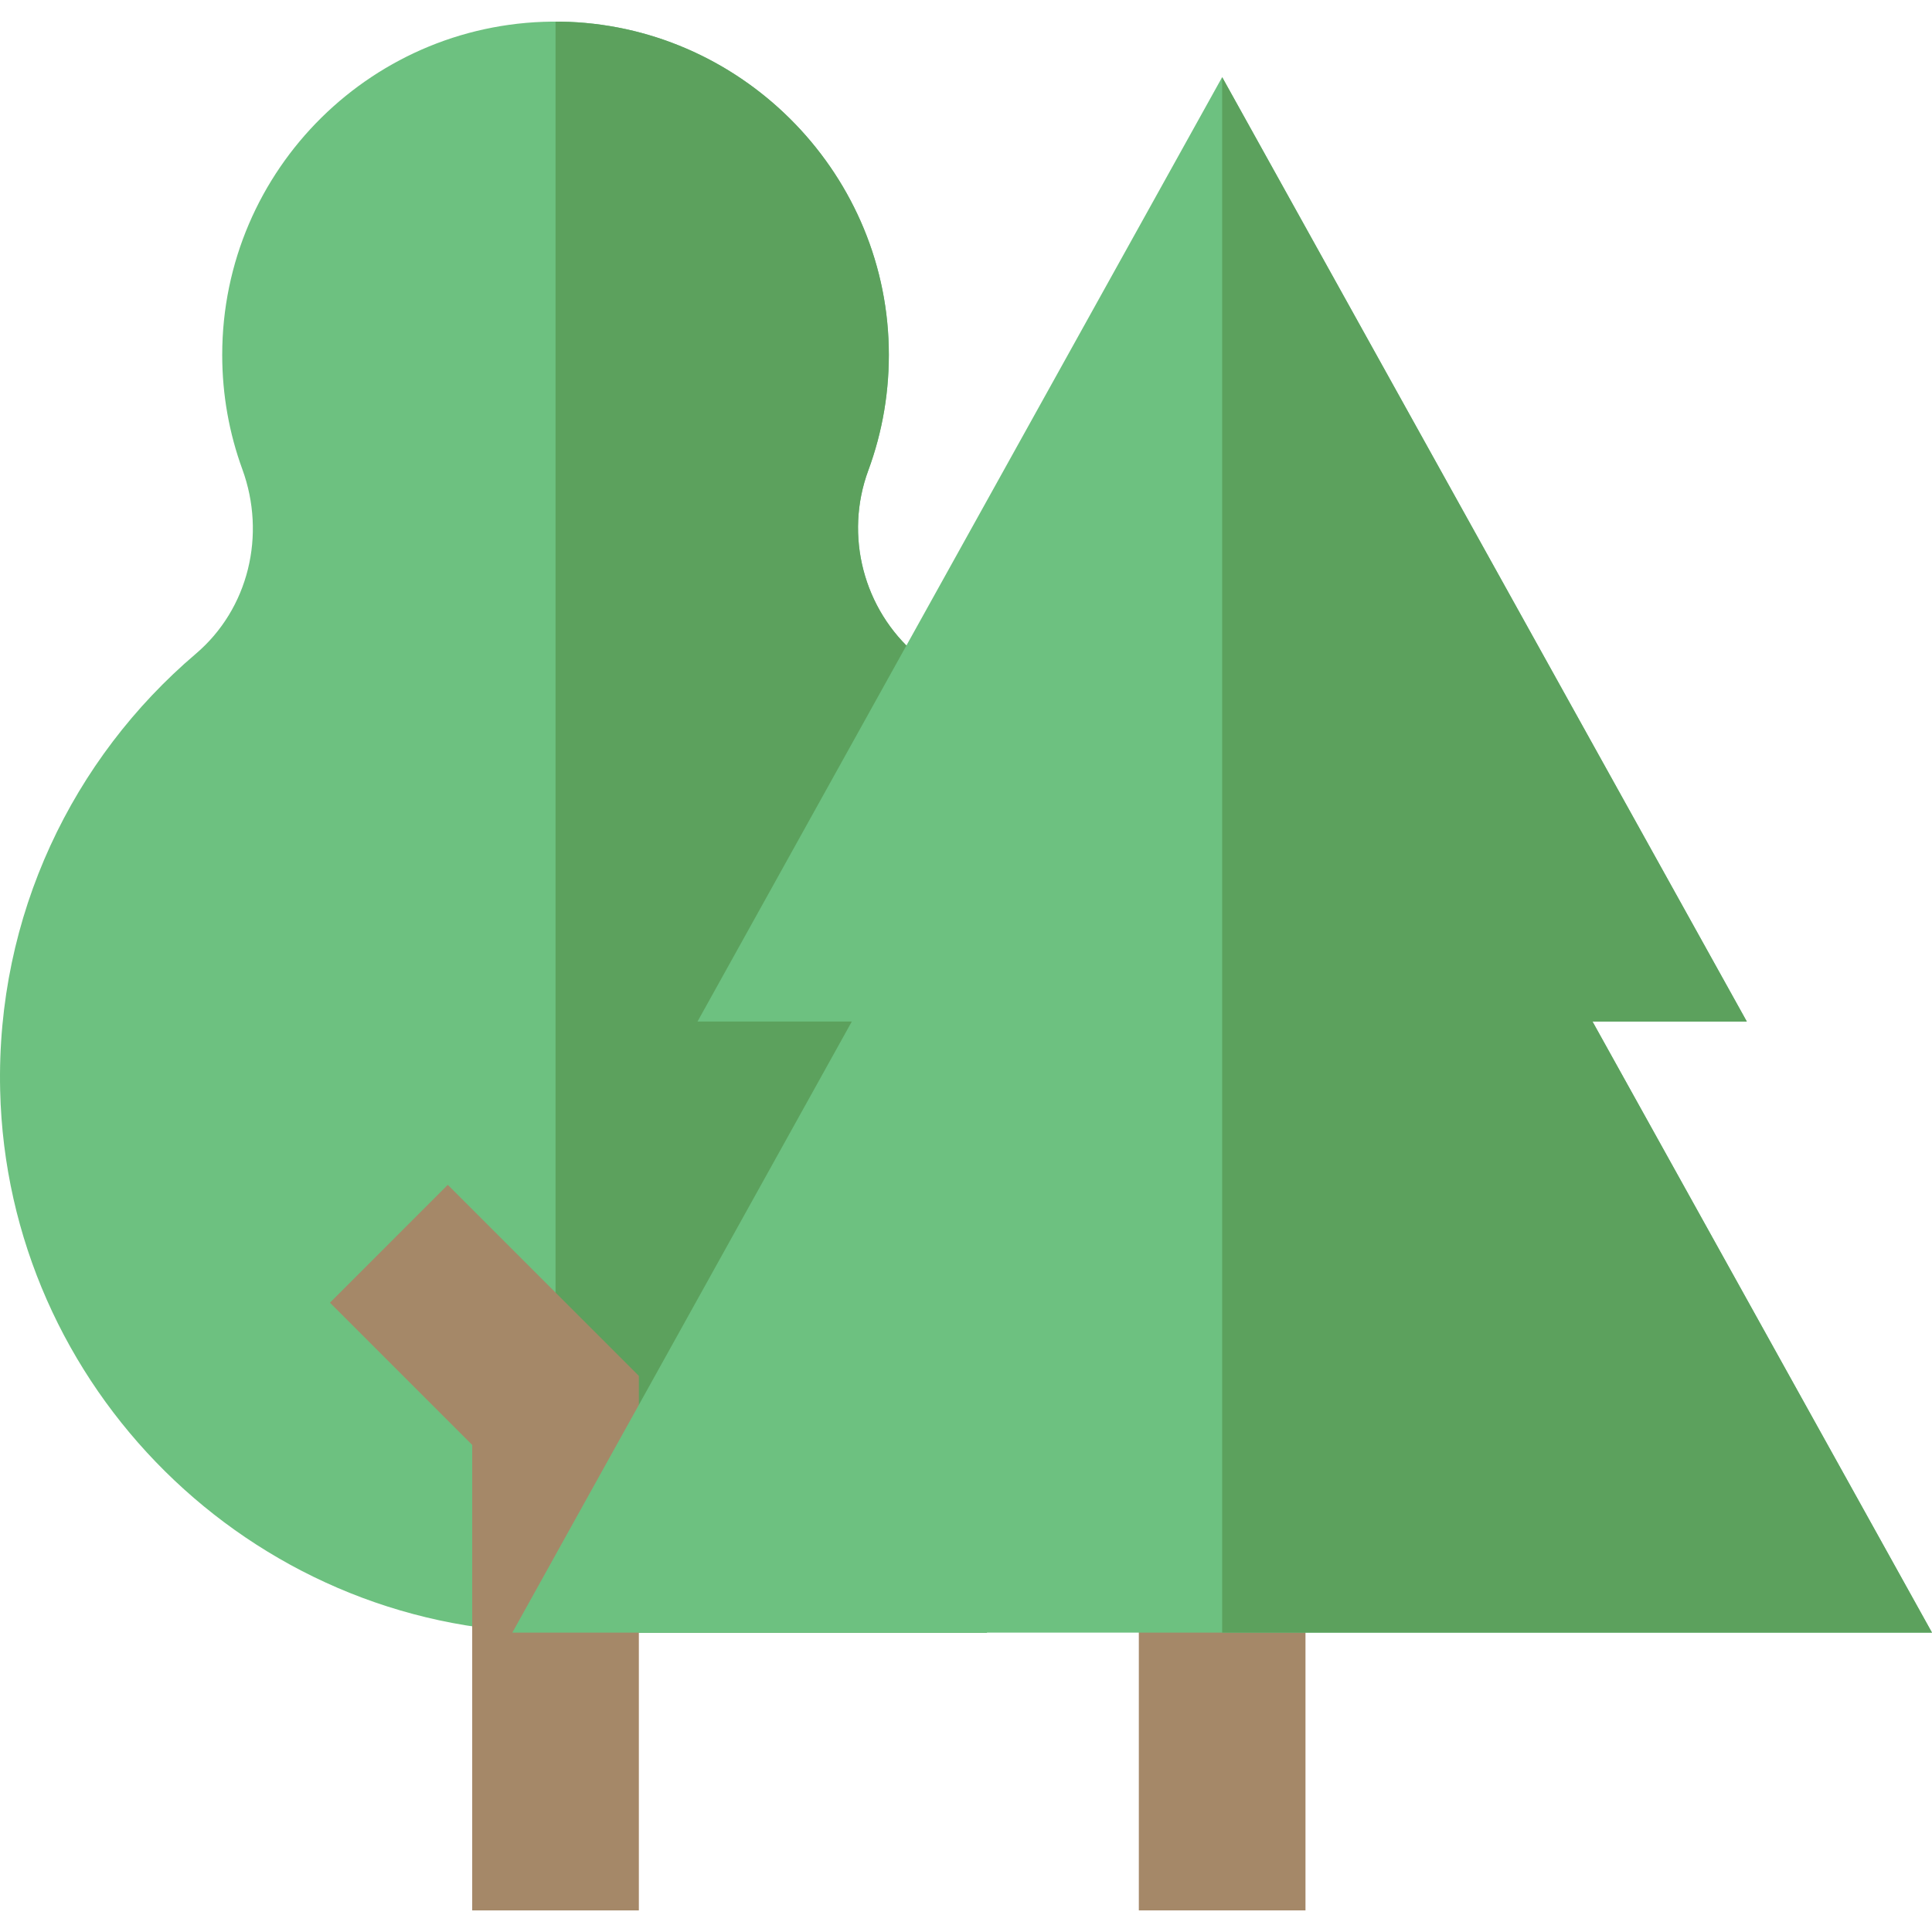<?xml version="1.0" encoding="iso-8859-1"?>
<!-- Generator: Adobe Illustrator 19.0.0, SVG Export Plug-In . SVG Version: 6.00 Build 0)  -->
<svg version="1.1" id="Layer_1" xmlns="http://www.w3.org/2000/svg" xmlns:xlink="http://www.w3.org/1999/xlink" x="0px" y="0px"
	 viewBox="0 0 512 512" style="enable-background:new 0 0 512 512;" xml:space="preserve">
<rect x="301.802" y="417.943" style="fill:#A58868;" width="44.166" height="88.332"/>
<path style="fill:#6DC180;" d="M145.12,432.649C66.36,431.551,1.855,367.668,0.04,288.921
	c-1.069-46.333,19.279-87.945,51.832-115.642c14.071-11.97,18.691-31.563,12.352-48.915c-3.451-9.452-5.335-19.66-5.335-30.307
	c0-49.239,40.288-89.068,89.697-88.322c47.144,0.713,85.831,39.052,86.941,86.189c0.272,11.53-1.667,22.575-5.421,32.739
	c-6.376,17.26-1.291,36.867,12.698,48.818l18.757,259.183L145.12,432.649z"/>
<path style="fill:#5CA15D;" d="M242.805,173.481c-13.989-11.953-19.074-31.558-12.698-48.818
	c3.754-10.164,5.693-21.209,5.421-32.739c-1.112-47.137-39.797-85.476-86.941-86.189c-0.458-0.007-0.91,0.015-1.365,0.015v426.901
	l114.342,0.015L242.805,173.481z"/>
<polygon style="fill:#A58868;" points="169.304,506.274 125.138,506.274 125.138,382.923 87.44,345.224 118.669,313.994 
	169.304,364.629 "/>
<polyline style="fill:#6DC180;" points="135.77,432.664 512,432.664 422.033,270.722 462.926,270.722 323.885,20.447 
	184.844,270.722 225.738,270.722 135.77,432.664 "/>
<polygon style="fill:#5CA15D;" points="422.033,270.722 462.926,270.722 323.885,20.447 323.885,432.664 512,432.664 "/>
<g>
</g>
<g>
</g>
<g>
</g>
<g>
</g>
<g>
</g>
<g>
</g>
<g>
</g>
<g>
</g>
<g>
</g>
<g>
</g>
<g>
</g>
<g>
</g>
<g>
</g>
<g>
</g>
<g>
</g>
</svg>
